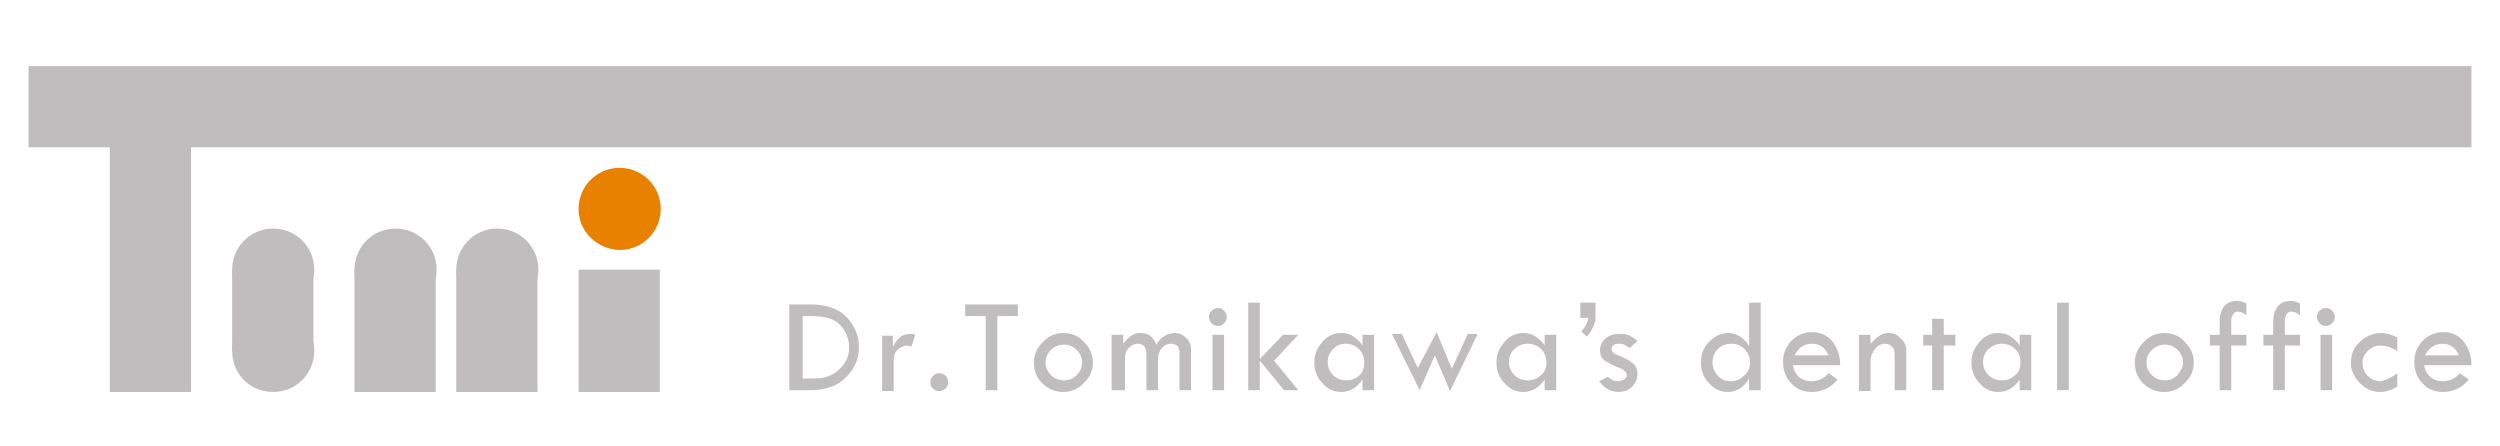 <?xml version="1.0" encoding="utf-8"?>
<!-- Generator: Adobe Illustrator 22.1.0, SVG Export Plug-In . SVG Version: 6.00 Build 0)  -->
<svg version="1.1" id="レイヤー_1" xmlns="http://www.w3.org/2000/svg" xmlns:xlink="http://www.w3.org/1999/xlink" x="0px"
	 y="0px" viewBox="0 0 280 50" style="enable-background:new 0 0 280 50;" xml:space="preserve">
<style type="text/css">
	.st0{fill:#C0BDBE;}
	.st1{fill:#E88000;}
</style>
<g>
	<g>
		<polygon class="st0" points="276.8,7.4 3.2,7.4 3.2,16.5 12.3,16.5 12.3,43.9 21.4,43.9 21.4,16.5 276.8,16.5 		"/>
		<path class="st0" d="M26,39.3c0-2.5,2-4.6,4.6-4.6c2.5,0,4.6,2,4.6,4.6c0,2.5-2,4.6-4.6,4.6C28,43.9,26,41.9,26,39.3z"/>
		<path class="st0" d="M26,30.2c0-2.5,2-4.6,4.6-4.6c2.5,0,4.6,2,4.6,4.6c0,2.5-2,4.6-4.6,4.6C28,34.8,26,32.7,26,30.2z"/>
		<rect x="26" y="30.2" class="st0" width="9.1" height="9.1"/>
		<path class="st0" d="M39.7,30.2c0-2.5,2-4.6,4.6-4.6c2.5,0,4.6,2,4.6,4.6c0,2.5-2,4.6-4.6,4.6C41.7,34.8,39.7,32.7,39.7,30.2z"/>
		<rect x="39.7" y="30.2" class="st0" width="9.1" height="13.7"/>
		<path class="st0" d="M51.1,30.2c0-2.5,2-4.6,4.6-4.6c2.5,0,4.6,2,4.6,4.6c0,2.5-2,4.6-4.6,4.6C53.1,34.8,51.1,32.7,51.1,30.2z"/>
		<rect x="51.1" y="30.2" class="st0" width="9.1" height="13.7"/>
		<path class="st1" d="M64.8,23.4c0-2.5,2-4.6,4.6-4.6c2.5,0,4.6,2,4.6,4.6c0,2.5-2,4.6-4.6,4.6C66.8,27.9,64.8,25.9,64.8,23.4z"/>
		<rect x="64.8" y="30.2" class="st0" width="9.1" height="13.7"/>
	</g>
	<g>
		<g>
			<path class="st0" d="M88.5,34.1h2.3c1.8,0,3.2,0.5,4.1,1.5c0.9,1,1.3,2.1,1.3,3.3c0,1.3-0.5,2.4-1.4,3.3c-0.9,1-2.3,1.5-4.1,1.5
				h-2.3V34.1z M89.9,35.4v7h0.1c1,0,1.7,0,2.2-0.1c0.5-0.1,1-0.3,1.4-0.6c0.4-0.3,0.8-0.7,1.1-1.2c0.3-0.5,0.4-1,0.4-1.6
				c0-0.7-0.2-1.4-0.6-2c-0.4-0.6-0.9-1-1.5-1.2c-0.6-0.2-1.4-0.3-2.3-0.3H89.9z"/>
			<path class="st0" d="M100,37.5v1.3c0.3-0.5,0.6-0.9,0.9-1.1c0.3-0.2,0.6-0.3,1.1-0.3c0.1,0,0.3,0,0.5,0.1l-0.4,1.3
				c-0.3,0-0.4-0.1-0.5-0.1c-0.4,0-0.8,0.2-1.1,0.5c-0.3,0.3-0.4,0.7-0.4,1.2v3.4h-1.3v-6.2H100z"/>
			<path class="st0" d="M104.2,42.8c0-0.3,0.1-0.5,0.3-0.7c0.2-0.2,0.4-0.3,0.7-0.3c0.3,0,0.5,0.1,0.7,0.3c0.2,0.2,0.3,0.4,0.3,0.7
				c0,0.3-0.1,0.5-0.3,0.7c-0.2,0.2-0.4,0.3-0.7,0.3c-0.3,0-0.5-0.1-0.7-0.3C104.3,43.4,104.2,43.1,104.2,42.8z"/>
			<path class="st0" d="M108.1,34.1h5.9v1.3h-2.3v8.3h-1.3v-8.3h-2.3V34.1z"/>
			<path class="st0" d="M115.8,40.6c0-0.8,0.3-1.6,1-2.3c0.7-0.7,1.4-1,2.3-1c0.9,0,1.7,0.3,2.3,1c0.7,0.7,1,1.4,1,2.3
				c0,0.9-0.3,1.6-1,2.3c-0.7,0.7-1.4,1-2.3,1c-0.9,0-1.7-0.3-2.4-1C116.1,42.3,115.8,41.5,115.8,40.6z M121.2,40.6
				c0-0.5-0.2-1-0.6-1.4c-0.4-0.4-0.9-0.6-1.4-0.6c-0.6,0-1.1,0.2-1.5,0.6c-0.4,0.4-0.6,0.9-0.6,1.4c0,0.5,0.2,1,0.6,1.4
				c0.4,0.4,0.9,0.6,1.5,0.6c0.5,0,1-0.2,1.4-0.6C121,41.6,121.2,41.1,121.2,40.6z"/>
			<path class="st0" d="M124.5,43.7v-6.2h1.3v1c0.3-0.4,0.6-0.7,0.9-0.9c0.3-0.2,0.6-0.3,1-0.3c0.5,0,0.8,0.1,1.1,0.3
				c0.3,0.2,0.5,0.5,0.7,1c0.3-0.5,0.6-0.8,1-1c0.3-0.2,0.7-0.3,1.1-0.3c0.5,0,0.9,0.2,1.3,0.6c0.4,0.4,0.5,0.8,0.5,1.3v4.5h-1.3
				v-4.2c0-0.7-0.3-1-1-1c-0.4,0-0.7,0.2-1,0.5c-0.3,0.4-0.4,0.8-0.4,1.3v3.4h-1.3v-4c0-0.8-0.3-1.2-1-1.2c-0.4,0-0.7,0.2-1,0.5
				c-0.3,0.3-0.4,0.7-0.4,1.2v3.5H124.5z"/>
			<path class="st0" d="M135.4,35.5c0-0.3,0.1-0.5,0.3-0.7c0.2-0.2,0.4-0.3,0.7-0.3c0.3,0,0.5,0.1,0.7,0.3c0.2,0.2,0.3,0.4,0.3,0.7
				c0,0.3-0.1,0.5-0.3,0.7c-0.2,0.2-0.4,0.3-0.7,0.3c-0.3,0-0.5-0.1-0.7-0.3C135.5,36,135.4,35.7,135.4,35.5z M135.8,37.5h1.3v6.2
				h-1.3V37.5z"/>
			<path class="st0" d="M139.8,33.9h1.3v6.3l2.6-2.7h1.7l-2.7,2.9l2.7,3.3h-1.6l-2.7-3.3v3.3h-1.3V33.9z"/>
			<path class="st0" d="M152.6,37.5h1.3v6.2h-1.3v-1.2c-0.6,0.9-1.4,1.4-2.4,1.4c-0.8,0-1.5-0.3-2.1-1c-0.6-0.6-0.9-1.4-0.9-2.3
				c0-0.9,0.3-1.6,0.9-2.3c0.6-0.7,1.3-1,2.1-1c0.5,0,1,0.1,1.4,0.4c0.4,0.3,0.8,0.6,1,1V37.5z M152.8,40.6c0-0.6-0.2-1.1-0.6-1.5
				c-0.4-0.4-0.9-0.6-1.5-0.6c-0.6,0-1,0.2-1.4,0.6c-0.4,0.4-0.6,0.9-0.6,1.4c0,0.6,0.2,1.1,0.6,1.5c0.4,0.4,0.9,0.6,1.5,0.6
				c0.6,0,1.1-0.2,1.5-0.6C152.6,41.7,152.8,41.2,152.8,40.6z"/>
			<path class="st0" d="M160.9,37.2l1.7,4.1l1.8-3.9h1.1l-3.1,6.4l-1.7-4l-1.7,3.9l-3.1-6.3h1.1l1.8,3.8L160.9,37.2z"/>
			<path class="st0" d="M173,37.5h1.3v6.2H173v-1.2c-0.6,0.9-1.4,1.4-2.4,1.4c-0.8,0-1.5-0.3-2.1-1c-0.6-0.6-0.9-1.4-0.9-2.3
				c0-0.9,0.3-1.6,0.9-2.3c0.6-0.7,1.3-1,2.1-1c0.5,0,1,0.1,1.4,0.4c0.4,0.3,0.8,0.6,1,1V37.5z M173.2,40.6c0-0.6-0.2-1.1-0.6-1.5
				c-0.4-0.4-0.9-0.6-1.5-0.6c-0.6,0-1,0.2-1.5,0.6c-0.4,0.4-0.6,0.9-0.6,1.4c0,0.6,0.2,1.1,0.6,1.5s0.9,0.6,1.5,0.6
				c0.6,0,1.1-0.2,1.5-0.6C173,41.7,173.2,41.2,173.2,40.6z"/>
			<path class="st0" d="M177,33.9h1.7v1.7c0,0.3-0.1,0.7-0.3,1.1c-0.2,0.4-0.4,0.7-0.7,1l-0.6-0.6c0.5-0.5,0.7-1,0.8-1.5H177V33.9z"
				/>
			<path class="st0" d="M183.4,38.2l-0.9,0.8c-0.2-0.2-0.4-0.3-0.6-0.4c-0.2-0.1-0.4-0.1-0.6-0.1c-0.5,0-0.8,0.2-0.8,0.6
				c0,0.3,0.3,0.6,1,0.8c0.7,0.3,1.2,0.6,1.5,0.9c0.3,0.3,0.4,0.7,0.4,1.1c0,0.5-0.2,1-0.6,1.4c-0.4,0.4-0.9,0.6-1.5,0.6
				c-0.9,0-1.6-0.4-2.2-1.2l1-0.5c0.4,0.4,0.7,0.5,1.1,0.5c0.3,0,0.5-0.1,0.7-0.2c0.2-0.1,0.3-0.3,0.3-0.5c0-0.3-0.4-0.7-1.1-0.9
				c-0.7-0.3-1.2-0.6-1.5-0.8c-0.3-0.3-0.4-0.6-0.4-1.1c0-0.5,0.2-0.9,0.6-1.3c0.4-0.3,0.9-0.5,1.5-0.5
				C182.1,37.3,182.7,37.6,183.4,38.2z"/>
			<path class="st0" d="M195.9,33.9h1.3v9.8h-1.3v-1.3c-0.6,1-1.4,1.5-2.4,1.5c-0.8,0-1.5-0.3-2.1-1c-0.6-0.6-0.9-1.4-0.9-2.3
				c0-0.9,0.3-1.7,0.9-2.3c0.6-0.6,1.3-1,2.1-1c0.5,0,0.9,0.1,1.4,0.4c0.4,0.3,0.8,0.6,1,1.1V33.9z M196,40.6c0-0.6-0.2-1-0.6-1.5
				c-0.4-0.4-0.9-0.6-1.5-0.6c-0.6,0-1.1,0.2-1.5,0.6c-0.4,0.4-0.6,0.9-0.6,1.5c0,0.6,0.2,1,0.6,1.5c0.4,0.4,0.9,0.6,1.4,0.6
				c0.6,0,1.1-0.2,1.5-0.6C195.8,41.7,196,41.2,196,40.6z"/>
			<path class="st0" d="M206.1,40.9h-5.3c0.1,0.6,0.4,1.1,0.8,1.4c0.4,0.3,0.9,0.4,1.3,0.4c0.7,0,1.4-0.3,1.9-0.9l1,0.7
				c-0.7,0.9-1.7,1.4-2.9,1.4c-0.9,0-1.7-0.3-2.3-1c-0.6-0.6-0.9-1.4-0.9-2.4c0-0.9,0.3-1.6,0.9-2.3c0.6-0.6,1.4-1,2.3-1
				c0.9,0,1.7,0.3,2.3,1C205.8,39,206.1,39.8,206.1,40.9z M201,39.8h3.8c-0.4-0.9-1-1.3-1.9-1.3C202,38.5,201.4,39,201,39.8z"/>
			<path class="st0" d="M208.2,43.7v-6.2h1.3v1c0.4-0.4,0.7-0.7,1-0.9c0.3-0.2,0.6-0.3,1-0.3c0.6,0,1,0.2,1.4,0.6s0.6,0.8,0.6,1.3
				v4.5h-1.3v-4.1c0-0.3-0.1-0.6-0.3-0.8c-0.2-0.2-0.5-0.3-0.8-0.3c-0.4,0-0.8,0.2-1.1,0.6c-0.3,0.4-0.5,0.8-0.5,1.3v3.4H208.2z"/>
			<path class="st0" d="M216.4,35.7h1.3v1.8h1.3v1.2h-1.3v5h-1.3v-5h-1v-1.2h1V35.7z"/>
			<path class="st0" d="M226.2,37.5h1.3v6.2h-1.3v-1.2c-0.6,0.9-1.4,1.4-2.4,1.4c-0.8,0-1.5-0.3-2.1-1c-0.6-0.6-0.9-1.4-0.9-2.3
				c0-0.9,0.3-1.6,0.9-2.3c0.6-0.7,1.3-1,2.1-1c0.5,0,1,0.1,1.4,0.4c0.4,0.3,0.8,0.6,1,1V37.5z M226.3,40.6c0-0.6-0.2-1.1-0.6-1.5
				c-0.4-0.4-0.9-0.6-1.5-0.6c-0.6,0-1,0.2-1.5,0.6c-0.4,0.4-0.6,0.9-0.6,1.4c0,0.6,0.2,1.1,0.6,1.5c0.4,0.4,0.9,0.6,1.5,0.6
				c0.6,0,1.1-0.2,1.5-0.6C226.1,41.7,226.3,41.2,226.3,40.6z"/>
			<path class="st0" d="M230.4,33.9h1.3v9.8h-1.3V33.9z"/>
			<path class="st0" d="M239.1,40.6c0-0.8,0.3-1.6,1-2.3c0.7-0.7,1.4-1,2.3-1c0.9,0,1.7,0.3,2.3,1c0.7,0.7,1,1.4,1,2.3
				c0,0.9-0.3,1.6-1,2.3c-0.7,0.7-1.4,1-2.3,1c-0.9,0-1.7-0.3-2.4-1C239.4,42.3,239.1,41.5,239.1,40.6z M244.5,40.6
				c0-0.5-0.2-1-0.6-1.4c-0.4-0.4-0.9-0.6-1.4-0.6c-0.6,0-1.1,0.2-1.5,0.6c-0.4,0.4-0.6,0.9-0.6,1.4c0,0.5,0.2,1,0.6,1.4
				c0.4,0.4,0.9,0.6,1.5,0.6c0.5,0,1-0.2,1.4-0.6C244.2,41.6,244.5,41.1,244.5,40.6z"/>
			<path class="st0" d="M251.6,34v1.3c-0.4-0.3-0.7-0.4-1-0.4c-0.2,0-0.4,0.1-0.5,0.3c-0.1,0.2-0.2,0.4-0.2,0.7v1.6h1.7v1.2h-1.7v5
				h-1.3v-5h-1.1v-1.2h1.1V36c0-0.7,0.2-1.3,0.5-1.7c0.4-0.4,0.8-0.6,1.5-0.6C250.9,33.7,251.3,33.8,251.6,34z"/>
			<path class="st0" d="M257.6,34v1.3c-0.4-0.3-0.7-0.4-1-0.4c-0.2,0-0.4,0.1-0.5,0.3c-0.1,0.2-0.2,0.4-0.2,0.7v1.6h1.7v1.2h-1.7v5
				h-1.3v-5h-1.1v-1.2h1.1V36c0-0.7,0.2-1.3,0.5-1.7c0.4-0.4,0.8-0.6,1.5-0.6C256.8,33.7,257.2,33.8,257.6,34z"/>
			<path class="st0" d="M259.5,35.5c0-0.3,0.1-0.5,0.3-0.7c0.2-0.2,0.4-0.3,0.7-0.3c0.3,0,0.5,0.1,0.7,0.3c0.2,0.2,0.3,0.4,0.3,0.7
				c0,0.3-0.1,0.5-0.3,0.7c-0.2,0.2-0.4,0.3-0.7,0.3c-0.3,0-0.5-0.1-0.7-0.3C259.6,36,259.5,35.7,259.5,35.5z M259.9,37.5h1.3v6.2
				h-1.3V37.5z"/>
			<path class="st0" d="M268.5,41.8v1.5c-0.7,0.4-1.3,0.6-1.9,0.6c-0.9,0-1.6-0.3-2.3-1c-0.6-0.6-1-1.4-1-2.2c0-1,0.3-1.8,1-2.4
				c0.6-0.6,1.5-1,2.4-1c0.6,0,1.2,0.2,1.8,0.5v1.5c-0.7-0.4-1.3-0.6-1.9-0.6c-0.5,0-1,0.2-1.4,0.6c-0.4,0.4-0.6,0.8-0.6,1.3
				c0,0.6,0.2,1.1,0.6,1.5c0.4,0.4,0.9,0.6,1.4,0.6C267.2,42.6,267.8,42.3,268.5,41.8z"/>
			<path class="st0" d="M276.8,40.9h-5.3c0.1,0.6,0.4,1.1,0.8,1.4c0.4,0.3,0.9,0.4,1.3,0.4c0.7,0,1.4-0.3,1.9-0.9l1,0.7
				c-0.7,0.9-1.7,1.4-2.9,1.4c-0.9,0-1.7-0.3-2.3-1c-0.6-0.6-0.9-1.4-0.9-2.4c0-0.9,0.3-1.6,0.9-2.3c0.6-0.6,1.4-1,2.3-1
				c0.9,0,1.7,0.3,2.3,1C276.5,39,276.8,39.8,276.8,40.9z M271.6,39.8h3.8c-0.4-0.9-1-1.3-1.9-1.3C272.7,38.5,272,39,271.6,39.8z"/>
		</g>
	</g>
</g>
</svg>
